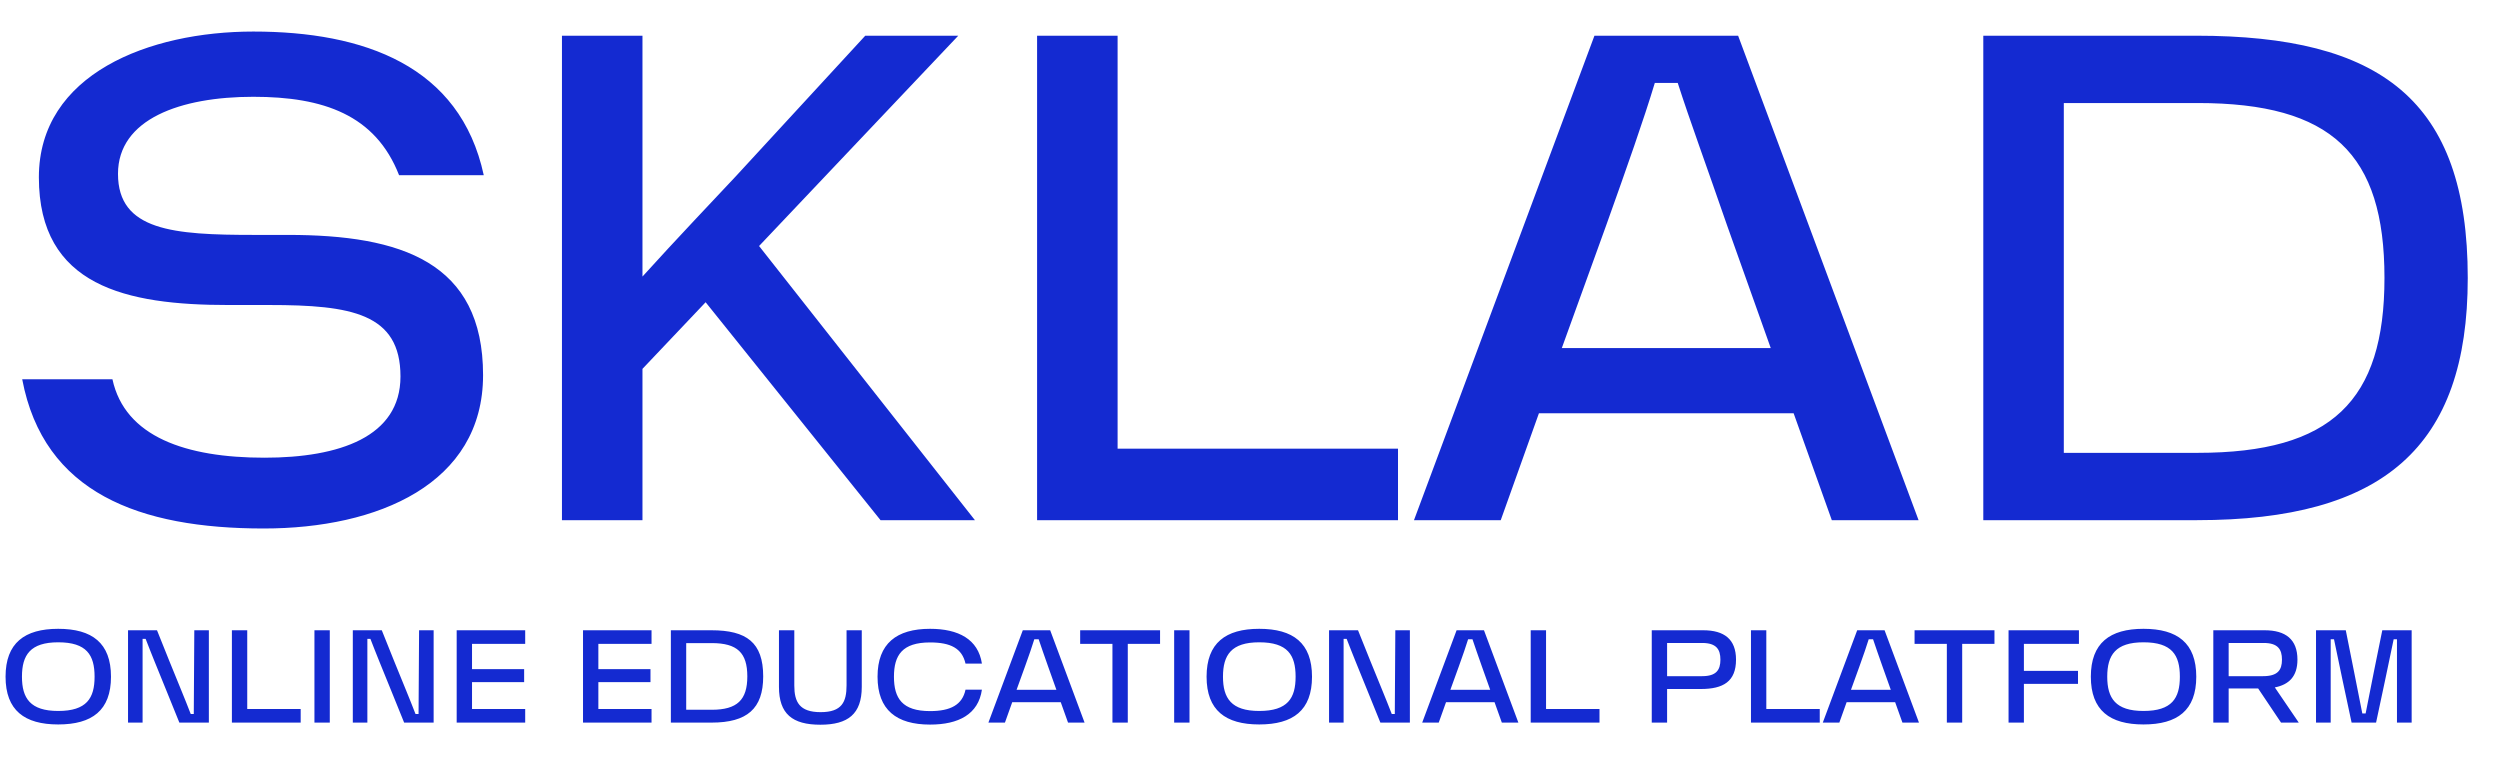 <?xml version="1.0" encoding="UTF-8"?> <svg xmlns="http://www.w3.org/2000/svg" width="471" height="143" viewBox="0 0 471 143" fill="none"><path d="M49.69 99.569C26.283 99.569 8.238 92.9 4.184 71.455H21.183C23.537 82.309 35.044 86.231 49.82 86.231C63.943 86.231 75.45 82.309 75.45 70.932C75.45 59.033 66.165 57.464 50.736 57.464H43.021C23.799 57.464 7.323 53.933 7.323 33.404C7.323 13.92 28.114 5.944 47.728 5.944C68.519 5.944 86.695 12.351 91.141 33.011H75.188C70.742 21.635 60.935 18.235 47.728 18.235C33.998 18.235 22.23 22.42 22.23 32.75C22.23 43.472 32.691 44.257 47.859 44.257H54.266C75.58 44.257 91.01 49.357 91.01 70.671C91.01 91.2 71.135 99.569 49.69 99.569ZM165.892 98L132.94 56.941L121.041 69.494V98H105.872V6.728H121.041V52.103C127.186 45.303 134.901 37.196 138.693 33.142L163.015 6.728H180.537L143.009 46.349L183.676 98H165.892ZM210.556 84.531H263.384V98H195.388V6.728H210.556V84.531ZM345.113 98L337.921 77.863H289.932L282.74 98H266.395L300.393 6.728H327.461L361.459 98H345.113ZM302.616 42.426L294.247 65.571H333.606L325.368 42.426C321.576 31.442 318.307 22.55 316.084 15.62H311.769C309.677 22.55 306.539 31.442 302.616 42.426ZM413.797 6.728C448.449 6.728 464.925 18.758 464.925 52.364C464.925 84.27 448.972 98 413.928 98H373.653V6.728H413.797ZM414.059 85.316C439.296 85.316 449.234 75.509 449.234 52.364C449.234 28.958 439.296 19.412 414.059 19.412H388.822V85.316H414.059Z" fill="#142AD1"></path><path d="M1.047 127.49C1.047 121.135 4.636 118.468 10.966 118.468C17.346 118.468 20.91 121.135 20.91 127.49C20.91 133.845 17.346 136.487 10.966 136.487C4.636 136.487 1.047 133.845 1.047 127.49ZM4.137 127.49C4.137 131.552 5.707 133.945 10.966 133.945C16.324 133.945 17.819 131.552 17.819 127.49C17.819 123.403 16.324 121.01 10.966 121.01C5.707 121.01 4.137 123.403 4.137 127.49ZM24.121 136.138V118.742H29.579C31.099 122.555 32.645 126.393 34.215 130.206C34.788 131.577 35.386 133.122 35.934 134.518H36.508L36.607 118.742H39.349V136.138H33.791C32.221 132.3 30.701 128.462 29.131 124.649C28.557 123.278 27.984 121.733 27.436 120.362H26.863V136.138H24.121ZM46.58 133.571H56.649V136.138H43.689V118.742H46.58V133.571ZM59.241 136.138V118.742H62.132V136.138H59.241ZM66.47 136.138V118.742H71.928C73.448 122.555 74.993 126.393 76.563 130.206C77.136 131.577 77.735 133.122 78.283 134.518H78.856L78.956 118.742H81.697V136.138H76.14C74.57 132.3 73.049 128.462 71.479 124.649C70.906 123.278 70.333 121.733 69.784 120.362H69.211V136.138H66.47ZM98.947 121.309H88.929V126.069H98.748V128.512H88.929V133.571H98.947V136.138H86.038V118.742H98.947V121.309ZM122.75 121.309H112.731V126.069H122.551V128.512H112.731V133.571H122.75V136.138H109.84V118.742H122.75V121.309ZM134.041 118.742C140.646 118.742 143.786 121.035 143.786 127.44C143.786 133.521 140.746 136.138 134.066 136.138H126.39V118.742H134.041ZM134.091 133.72C138.901 133.72 140.795 131.851 140.795 127.44C140.795 122.979 138.901 121.16 134.091 121.16H129.281V133.72H134.091ZM146.756 129.409V118.742H149.647V129.16C149.647 132.25 150.618 134.169 154.606 134.169C158.619 134.169 159.491 132.25 159.491 129.11V118.742H162.357V129.409C162.357 134.518 159.765 136.537 154.556 136.537C149.273 136.537 146.756 134.493 146.756 129.409ZM175.224 136.512C168.918 136.512 165.329 133.77 165.329 127.49C165.329 121.234 168.918 118.468 175.224 118.468C180.582 118.468 184.295 120.437 184.993 125.023H181.903C181.255 122.157 179.111 121.035 175.224 121.035C169.99 121.035 168.42 123.428 168.42 127.49C168.42 131.577 169.99 133.97 175.224 133.97C179.111 133.97 181.305 132.773 181.903 129.932H184.993C184.32 134.568 180.607 136.512 175.224 136.512ZM201.218 136.138L199.847 132.3H190.701L189.33 136.138H186.215L192.695 118.742H197.854L204.333 136.138H201.218ZM193.118 125.546L191.523 129.957H199.025L197.455 125.546C196.732 123.452 196.109 121.758 195.685 120.437H194.863C194.464 121.758 193.866 123.452 193.118 125.546ZM203.503 121.309V118.742H218.556V121.309H212.475V136.138H209.584V121.309H203.503ZM221.212 136.138V118.742H224.103V136.138H221.212ZM227.319 127.49C227.319 121.135 230.908 118.468 237.238 118.468C243.618 118.468 247.182 121.135 247.182 127.49C247.182 133.845 243.618 136.487 237.238 136.487C230.908 136.487 227.319 133.845 227.319 127.49ZM230.409 127.49C230.409 131.552 231.979 133.945 237.238 133.945C242.596 133.945 244.092 131.552 244.092 127.49C244.092 123.403 242.596 121.01 237.238 121.01C231.979 121.01 230.409 123.403 230.409 127.49ZM250.393 136.138V118.742H255.851C257.372 122.555 258.917 126.393 260.487 130.206C261.06 131.577 261.658 133.122 262.207 134.518H262.78L262.879 118.742H265.621V136.138H260.063C258.493 132.3 256.973 128.462 255.403 124.649C254.83 123.278 254.256 121.733 253.708 120.362H253.135V136.138H250.393ZM282.946 136.138L281.575 132.3H272.429L271.058 136.138H267.943L274.422 118.742H279.581L286.061 136.138H282.946ZM274.846 125.546L273.251 129.957H280.753L279.182 125.546C278.46 123.452 277.837 121.758 277.413 120.437H276.591C276.192 121.758 275.594 123.452 274.846 125.546ZM291.276 133.571H301.345V136.138H288.385V118.742H291.276V133.571ZM320.885 118.742C324.848 118.742 327.066 120.437 327.066 124.275C327.066 128.387 324.673 129.808 320.436 129.808H314.081V136.138H311.19V118.742H320.885ZM320.686 127.39C323.352 127.39 324.125 126.219 324.125 124.275C324.125 122.331 323.352 121.135 320.686 121.135H314.081V127.39H320.686ZM332.773 133.571H342.841V136.138H329.882V118.742H332.773V133.571ZM358.418 136.138L357.048 132.3H347.901L346.531 136.138H343.415L349.895 118.742H355.054L361.534 136.138H358.418ZM350.319 125.546L348.724 129.957H356.225L354.655 125.546C353.932 123.452 353.309 121.758 352.886 120.437H352.063C351.665 121.758 351.066 123.452 350.319 125.546ZM360.704 121.309V118.742H375.757V121.309H369.676V136.138H366.785V121.309H360.704ZM391.671 121.309H381.303V126.393H391.496V128.836H381.303V136.138H378.412V118.742H391.671V121.309ZM393.914 127.49C393.914 121.135 397.502 118.468 403.833 118.468C410.213 118.468 413.777 121.135 413.777 127.49C413.777 133.845 410.213 136.487 403.833 136.487C397.502 136.487 393.914 133.845 393.914 127.49ZM397.004 127.49C397.004 131.552 398.574 133.945 403.833 133.945C409.191 133.945 410.686 131.552 410.686 127.49C410.686 123.403 409.191 121.01 403.833 121.01C398.574 121.01 397.004 123.403 397.004 127.49ZM429.748 136.138L425.437 129.708H419.879V136.138H416.988V118.742H426.658C430.621 118.742 432.839 120.462 432.839 124.275C432.839 127.465 431.219 128.985 428.577 129.509L433.088 136.138H429.748ZM419.879 121.135V127.39H426.359C429.125 127.39 429.923 126.244 429.923 124.275C429.923 122.331 429.15 121.135 426.484 121.135H419.879ZM436.337 136.138V118.742H441.945C442.892 123.502 444.163 129.808 445.06 134.418H445.683C446.58 129.808 447.851 123.502 448.823 118.742H454.356V136.138H451.589V120.437H450.966C449.92 125.471 448.798 130.829 447.652 136.138H443.041C441.895 130.829 440.773 125.471 439.726 120.437H439.103V136.138H436.337Z" fill="#142AD1"></path></svg> 